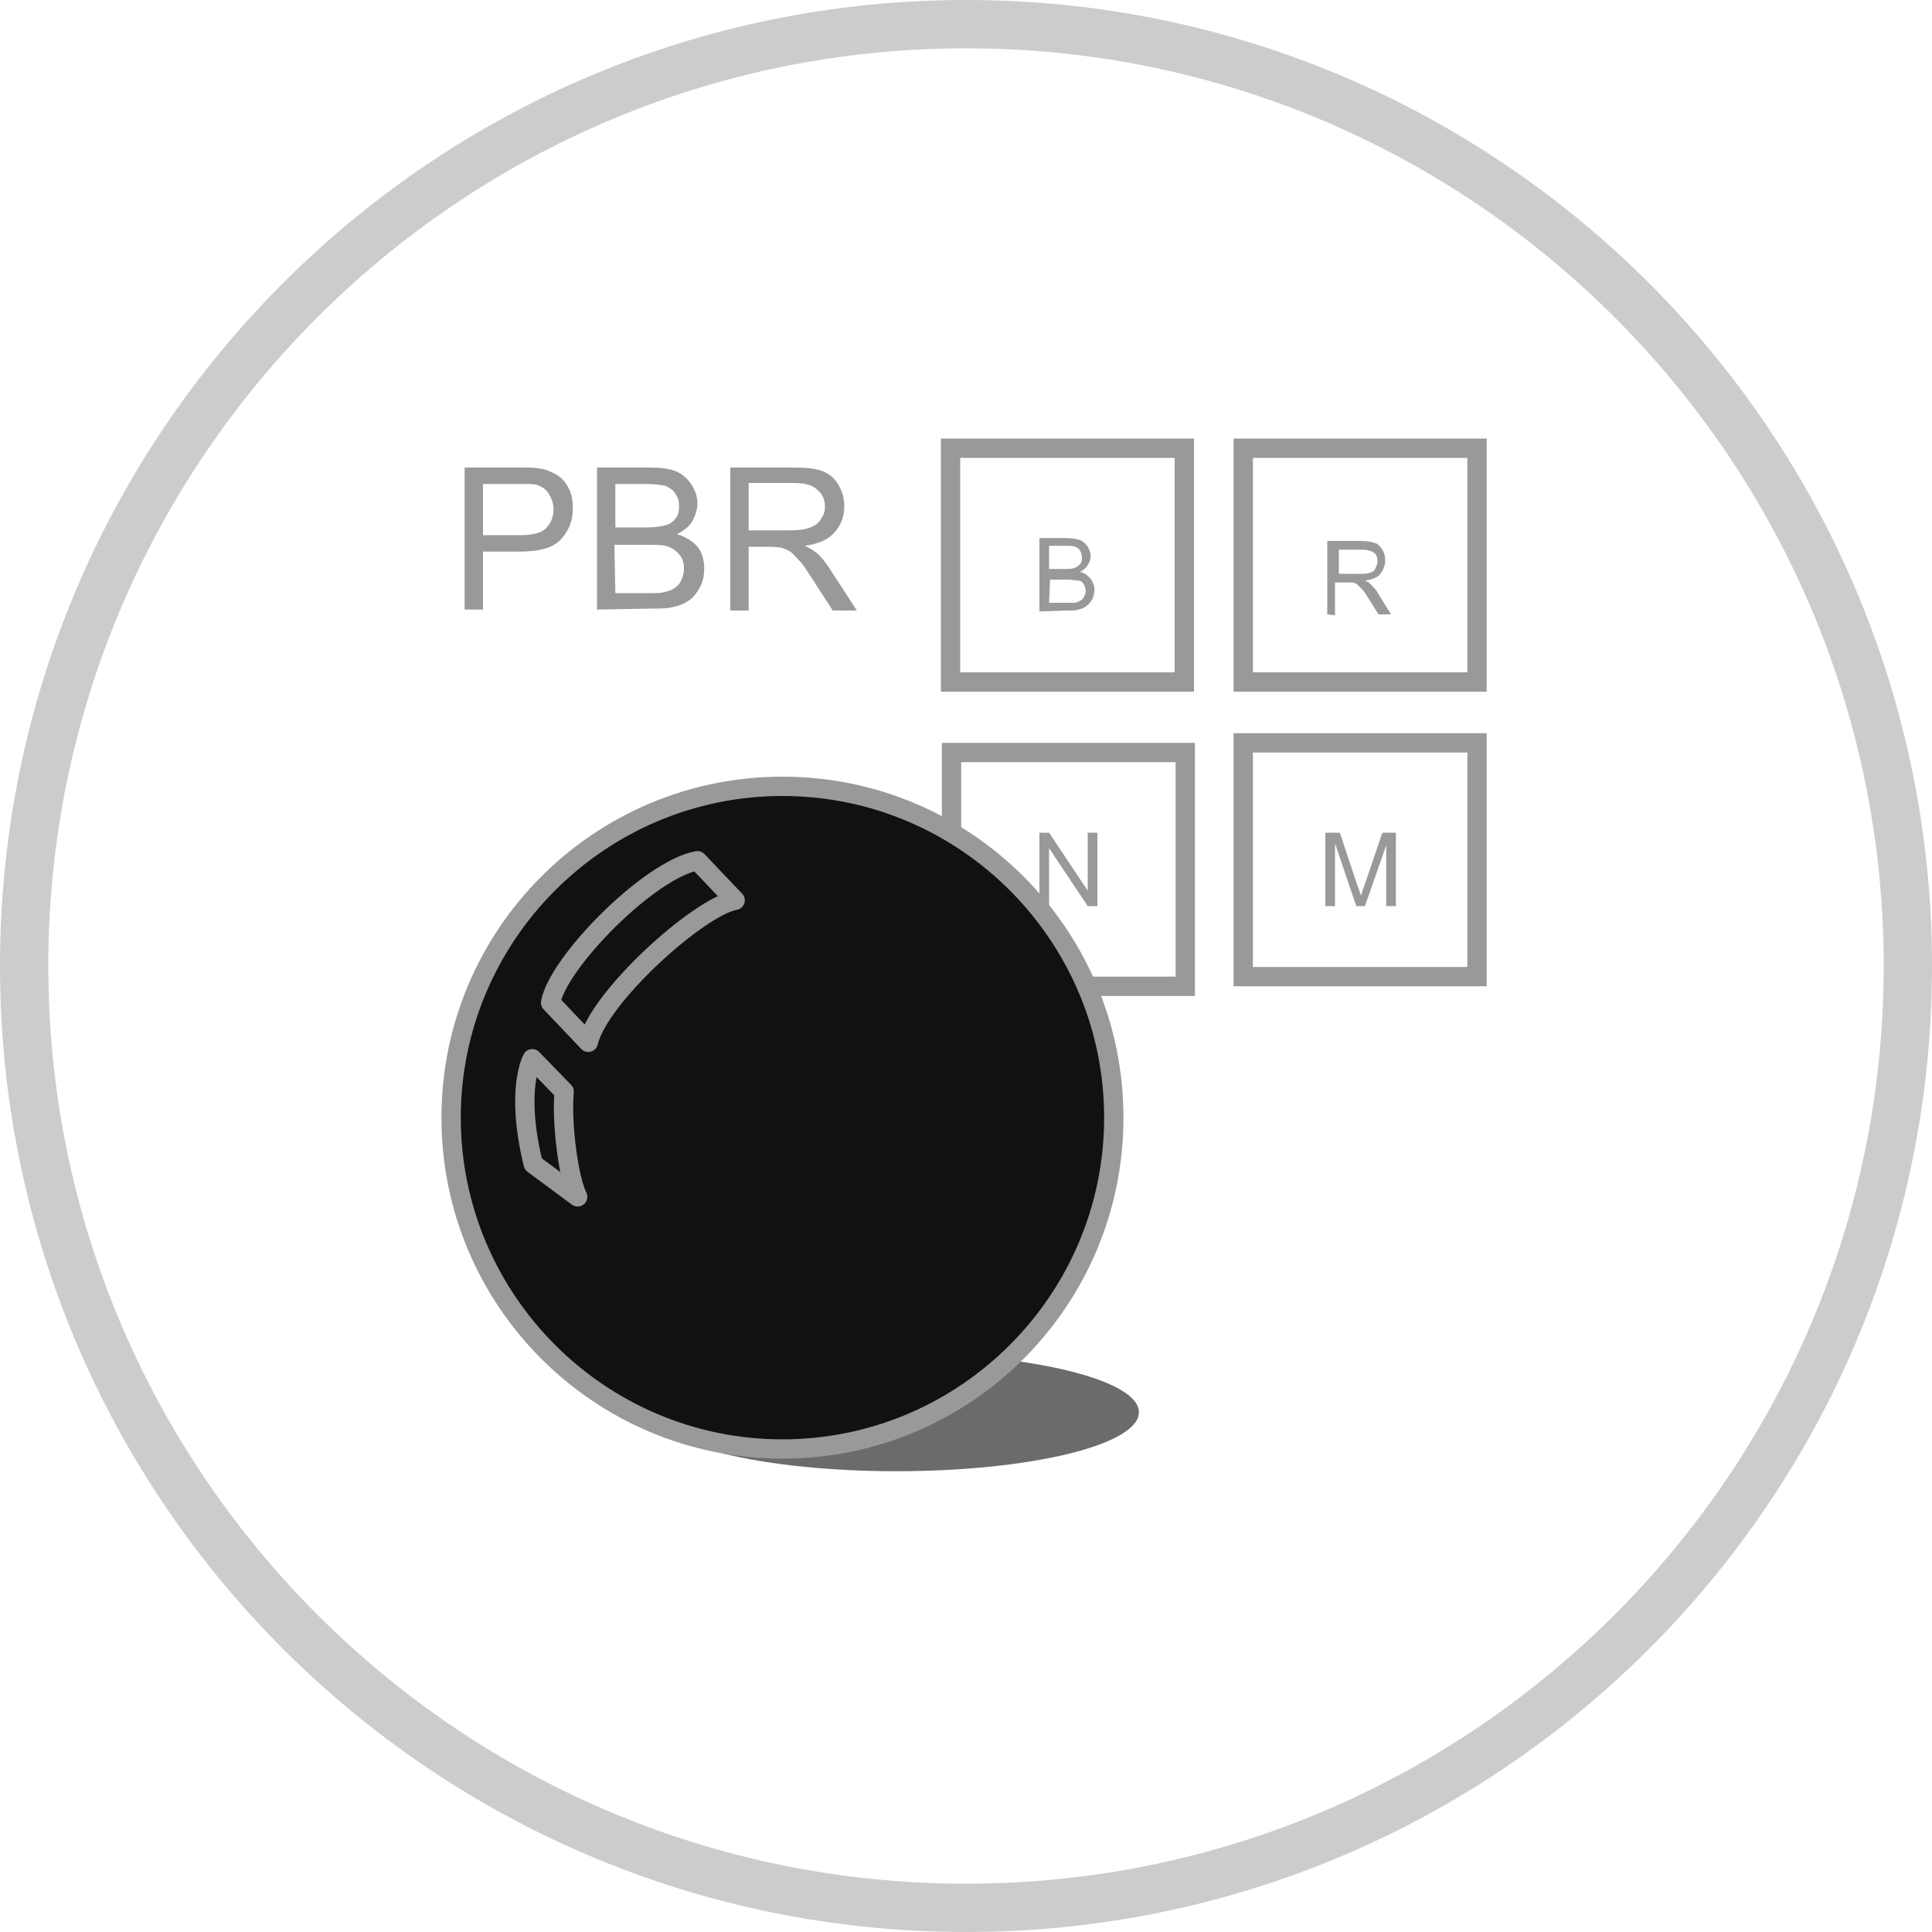 <?xml version="1.0" encoding="utf-8"?>
<!-- Generator: Adobe Illustrator 22.0.1, SVG Export Plug-In . SVG Version: 6.00 Build 0)  -->
<svg version="1.1" id="圖層_2_1_" xmlns="http://www.w3.org/2000/svg" xmlns:xlink="http://www.w3.org/1999/xlink" x="0px"
	 y="0px" viewBox="0 0 200 200" style="enable-background:new 0 0 200 200;" xml:space="preserve">
<style type="text/css">
	.st0{fill:none;stroke:#999999;stroke-width:2;stroke-miterlimit:10;}
	.st1{fill:#999999;}
	.st2{fill:#6B6B6B;}
	.st3{fill:#111111;}
	.st4{fill:none;stroke:#999999;stroke-width:2;stroke-linecap:round;stroke-linejoin:round;stroke-miterlimit:10;}
	.st5{opacity:0.5;}
</style>
<rect x="98.4" y="46.4" class="st0" width="24.2" height="24.2"/>
<path class="st1" d="M107.6,63.3v-7.6h2.8c0.6,0,1,0.1,1.4,0.2c0.4,0.2,0.6,0.4,0.8,0.7s0.3,0.7,0.3,1s-0.1,0.6-0.3,0.9
	c-0.2,0.3-0.4,0.5-0.8,0.7c0.5,0.1,0.8,0.4,1.1,0.7c0.2,0.3,0.4,0.7,0.4,1.1c0,0.4-0.1,0.7-0.2,1c-0.2,0.3-0.3,0.5-0.6,0.7
	c-0.2,0.2-0.5,0.3-0.8,0.4s-0.7,0.1-1.2,0.1L107.6,63.3L107.6,63.3z M108.6,58.9h1.6c0.4,0,0.8,0,1-0.1c0.3-0.1,0.4-0.2,0.6-0.4
	s0.2-0.4,0.2-0.7s-0.1-0.5-0.2-0.7s-0.3-0.3-0.5-0.4c-0.2-0.1-0.6-0.1-1.2-0.1h-1.5V58.9L108.6,58.9z M108.6,62.4h1.9
	c0.3,0,0.6,0,0.7,0c0.2,0,0.4-0.1,0.6-0.2c0.2-0.1,0.3-0.2,0.4-0.4s0.2-0.4,0.2-0.6c0-0.3-0.1-0.5-0.2-0.7s-0.3-0.4-0.6-0.4
	S111,60,110.5,60h-1.8L108.6,62.4L108.6,62.4z"/>
<rect x="98.5" y="77.9" class="st0" width="24.2" height="24.2"/>
<path class="st1" d="M107.6,93.8v-7.6h1l4,6v-6h1v7.6h-1l-4-6v6H107.6z"/>
<rect x="128.7" y="46.4" class="st0" width="24.2" height="24.2"/>
<path class="st1" d="M137.4,63.6V56h3.4c0.7,0,1.2,0.1,1.5,0.2c0.4,0.1,0.6,0.4,0.8,0.7s0.3,0.7,0.3,1.1c0,0.5-0.2,1-0.5,1.4
	s-0.9,0.6-1.6,0.7c0.3,0.1,0.5,0.3,0.6,0.4c0.3,0.3,0.6,0.6,0.8,1l1.3,2.1h-1.3l-1-1.6c-0.3-0.5-0.5-0.8-0.7-1s-0.4-0.4-0.5-0.5
	c-0.2-0.1-0.3-0.2-0.5-0.2c-0.1,0-0.3,0-0.6,0h-1.2v3.4L137.4,63.6L137.4,63.6z M138.5,59.4h2.2c0.5,0,0.8,0,1.1-0.1
	s0.5-0.2,0.6-0.5s0.2-0.4,0.2-0.7c0-0.4-0.1-0.7-0.4-0.9c-0.3-0.2-0.7-0.3-1.2-0.3h-2.4v2.5H138.5z"/>
<rect x="128.7" y="76.9" class="st0" width="24.2" height="24.2"/>
<path class="st1" d="M137.2,93.8v-7.6h1.5l1.8,5.4c0.2,0.5,0.3,0.9,0.4,1.1c0.1-0.3,0.2-0.7,0.4-1.2l1.8-5.3h1.4v7.6h-1v-6.3
	l-2.2,6.3h-0.9l-2.2-6.5v6.5H137.2z"/>
<ellipse class="st2" cx="92.8" cy="146.2" rx="25.1" ry="6.1"/>
<g>
	<path class="st3" d="M81,150c-18.9,0-34.3-15.4-34.3-34.3S62.1,81.4,81,81.4s34.3,15.4,34.3,34.3S99.9,150,81,150z"/>
	<g>
		<path class="st1" d="M81,82.4c18.4,0,33.3,15,33.3,33.3S99.4,149,81,149s-33.3-15-33.3-33.3S62.6,82.4,81,82.4 M81,80.4
			c-19.5,0-35.3,15.8-35.3,35.3S61.5,151,81,151s35.3-15.8,35.3-35.3S100.5,80.4,81,80.4L81,80.4z"/>
	</g>
</g>
<path class="st4" d="M60.9,107.9l-3.9-4.1c0.7-4.1,10.2-13.8,15.2-14.7l3.9,4.1C72.3,93.9,62,103.2,60.9,107.9z"/>
<path class="st4" d="M59.8,123.9l-4.6-3.4c-1.9-7.8-0.1-10.9-0.1-10.9l3.3,3.4C58.1,116.5,58.9,122.1,59.8,123.9z"/>
<g>
	<path class="st1" d="M48.1,63.1V48.4h5.6c1,0,1.7,0,2.2,0.1c0.7,0.1,1.3,0.4,1.8,0.7s0.9,0.8,1.2,1.4c0.3,0.6,0.4,1.3,0.4,2
		c0,1.3-0.4,2.3-1.2,3.2s-2.2,1.3-4.3,1.3H50v6L48.1,63.1z M50,55.4h3.8c1.3,0,2.2-0.2,2.7-0.7s0.8-1.1,0.8-2c0-0.6-0.2-1.1-0.5-1.6
		s-0.7-0.7-1.2-0.9c-0.3-0.1-0.9-0.1-1.8-0.1H50V55.4z"/>
	<path class="st1" d="M61.8,63.1V48.4h5.5c1.1,0,2,0.1,2.7,0.4c0.7,0.3,1.2,0.8,1.6,1.4c0.4,0.6,0.6,1.3,0.6,1.9
		c0,0.6-0.2,1.2-0.5,1.8s-0.9,1-1.6,1.4c0.9,0.3,1.6,0.7,2.1,1.3s0.7,1.4,0.7,2.2c0,0.7-0.1,1.3-0.4,1.9c-0.3,0.6-0.7,1.1-1.1,1.4
		c-0.4,0.3-1,0.6-1.6,0.7C69.2,63,68.4,63,67.4,63L61.8,63.1L61.8,63.1z M63.7,54.6h3.2c0.9,0,1.5-0.1,1.9-0.2
		c0.5-0.1,0.9-0.4,1.1-0.7c0.3-0.3,0.4-0.8,0.4-1.3s-0.1-0.9-0.4-1.3c-0.2-0.4-0.6-0.6-1-0.8c-0.4-0.1-1.2-0.2-2.2-0.2h-3
		C63.7,50.1,63.7,54.6,63.7,54.6z M63.7,61.4h3.7c0.6,0,1.1,0,1.3-0.1c0.5-0.1,0.8-0.2,1.1-0.4s0.6-0.5,0.7-0.8
		c0.2-0.4,0.3-0.8,0.3-1.2c0-0.6-0.1-1-0.4-1.4s-0.7-0.7-1.2-0.9S68,56.4,67,56.4h-3.4L63.7,61.4L63.7,61.4z"/>
	<path class="st1" d="M75.6,63.1V48.4h6.6c1.3,0,2.3,0.1,3,0.4s1.2,0.7,1.6,1.4s0.6,1.4,0.6,2.2c0,1-0.3,1.9-1,2.7s-1.7,1.2-3.1,1.4
		c0.5,0.2,0.9,0.5,1.2,0.7c0.6,0.5,1.1,1.2,1.6,2l2.6,4h-2.5l-2-3.1c-0.6-0.9-1-1.6-1.4-2s-0.7-0.8-1-1s-0.6-0.3-0.9-0.4
		c-0.2,0-0.6-0.1-1.1-0.1h-2.3v6.6h-1.9L75.6,63.1L75.6,63.1z M77.6,54.9h4.2c0.9,0,1.6-0.1,2.1-0.3s0.9-0.5,1.1-0.9
		c0.3-0.4,0.4-0.8,0.4-1.3c0-0.7-0.3-1.3-0.8-1.7c-0.5-0.5-1.3-0.7-2.4-0.7h-4.7v4.9H77.6z"/>
</g>
<g class="st5">
	<g>
		<path class="st1" d="M100,5c52.4,0,95,42.6,95,95c0,52.4-42.6,95-95,95c-52.4,0-95-42.6-95-95C5,47.6,47.6,5,100,5 M100,0L100,0
			C44.8,0,0,44.8,0,100v0c0,55.2,44.8,100,100,100h0c55.2,0,100-44.8,100-100v0C200,44.8,155.2,0,100,0L100,0z"/>
	</g>
</g>
</svg>
